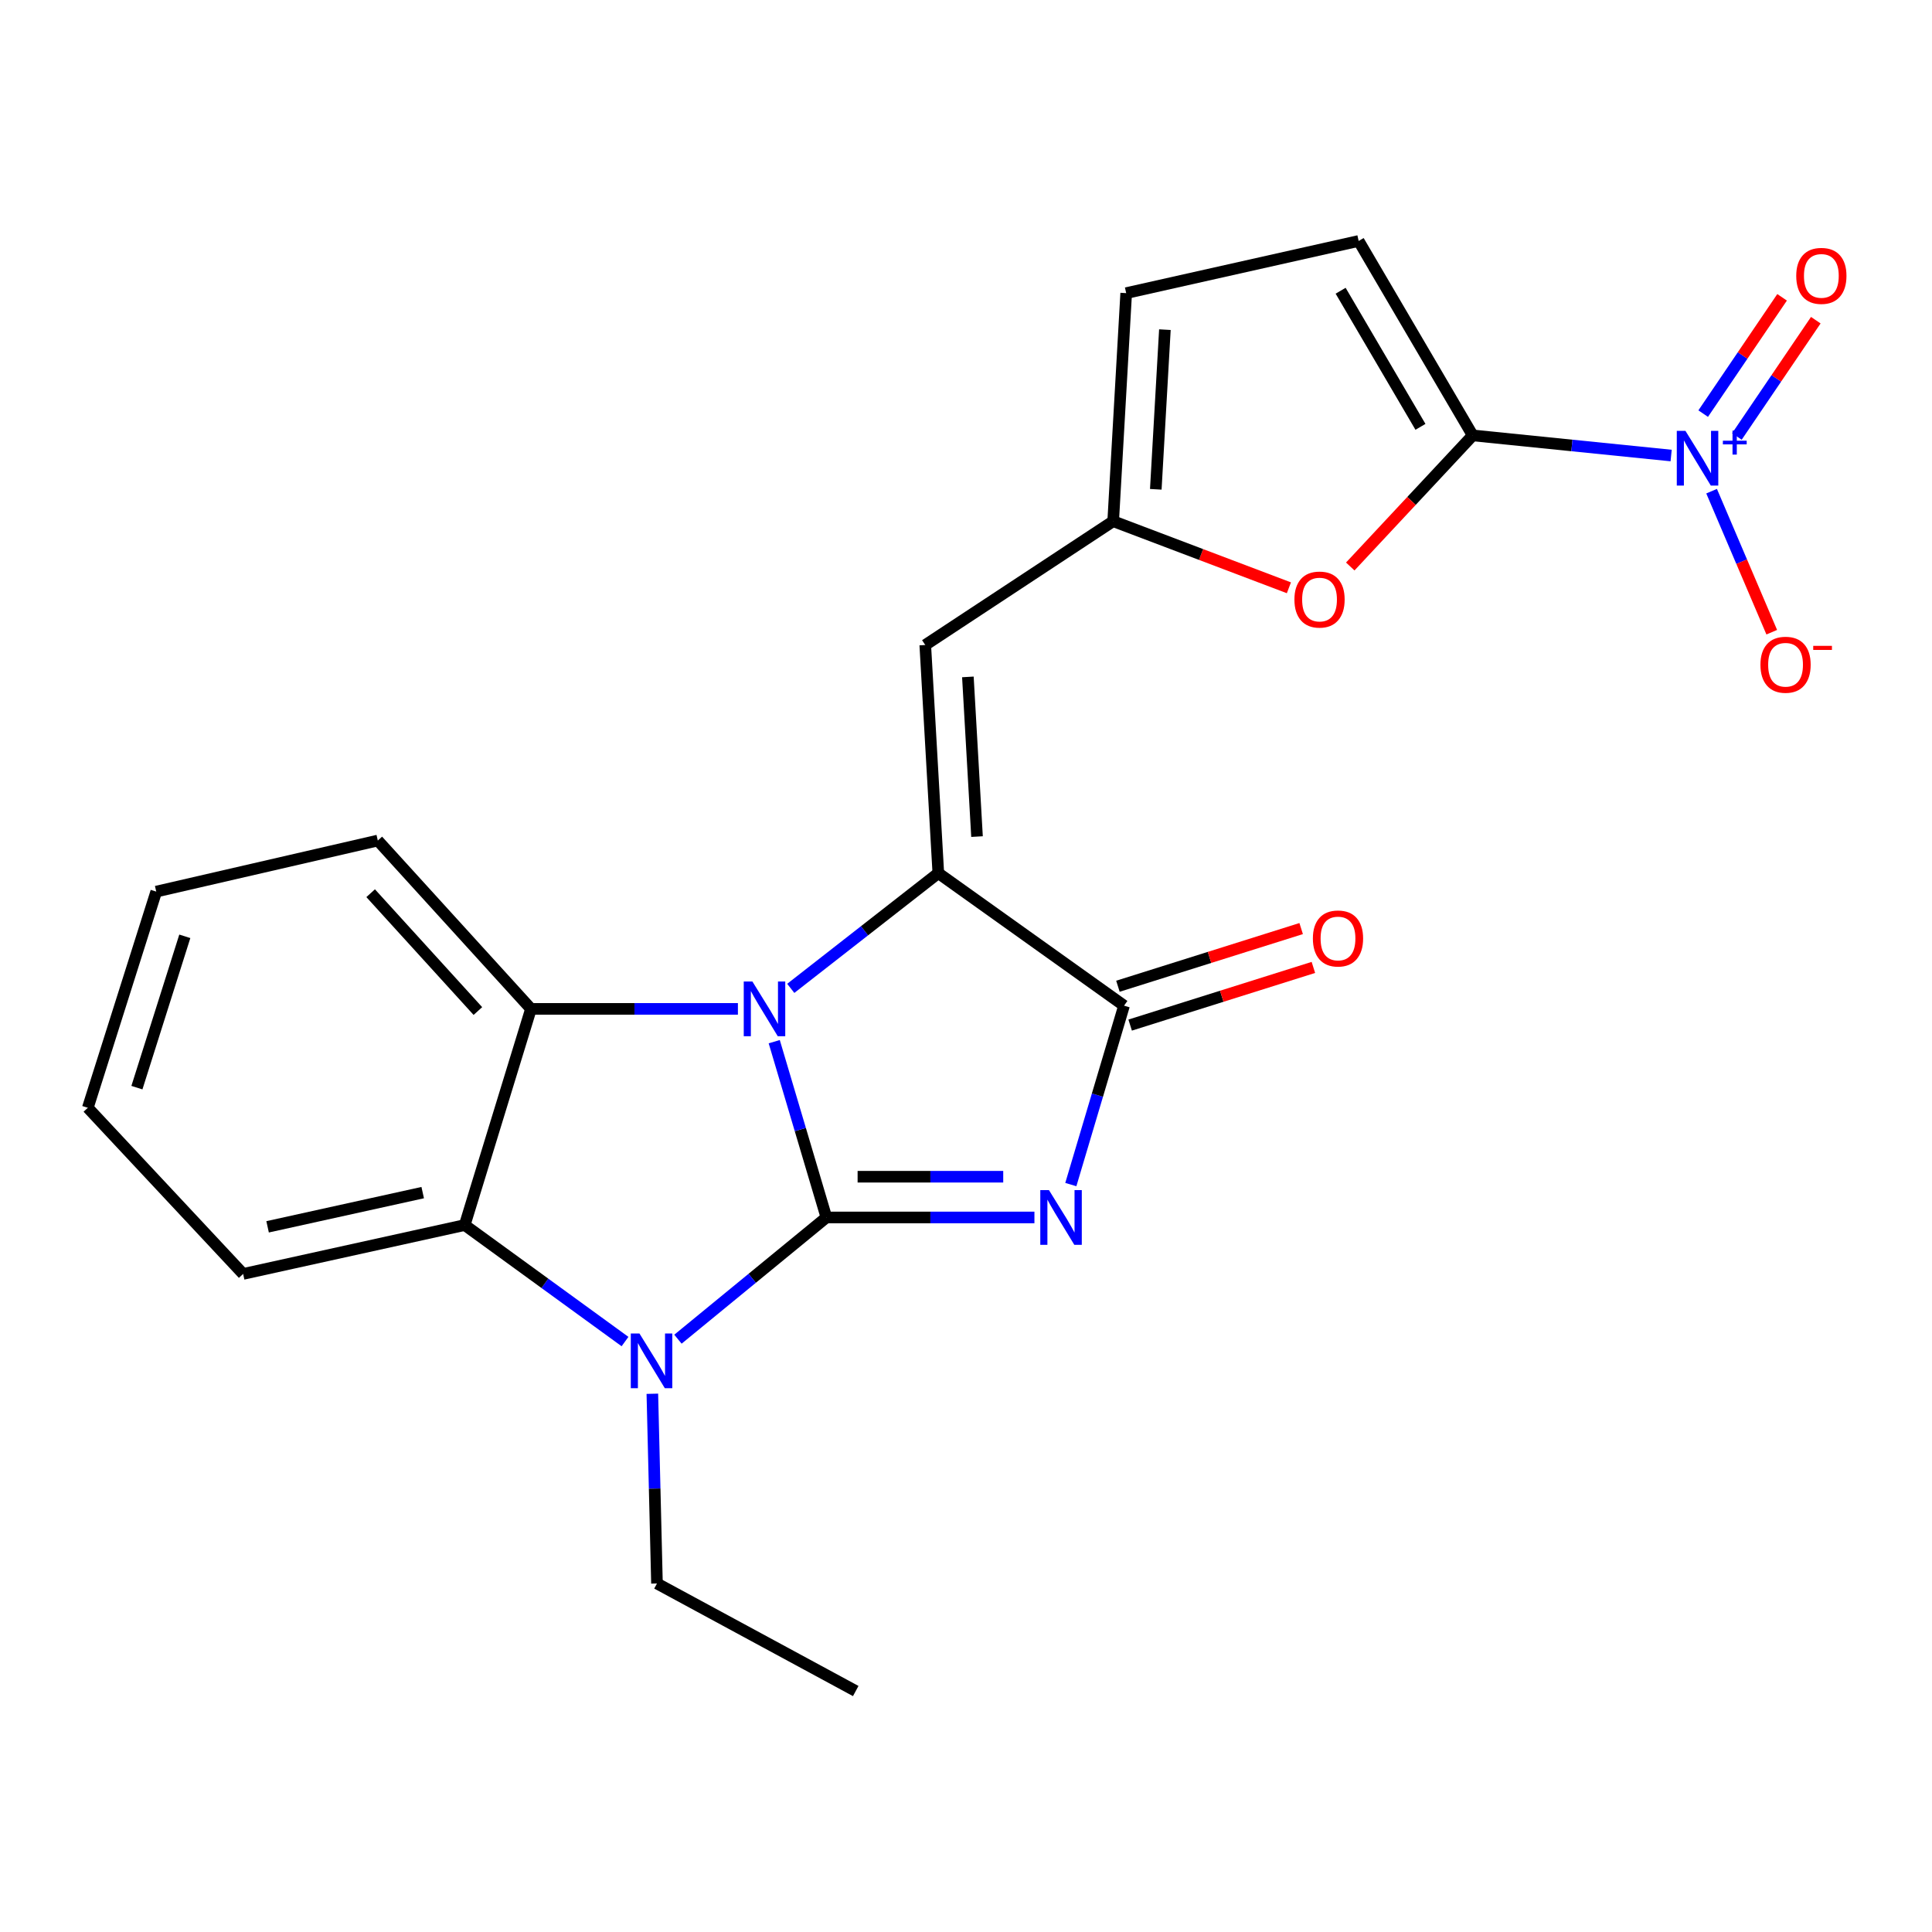 <?xml version='1.0' encoding='iso-8859-1'?>
<svg version='1.1' baseProfile='full'
              xmlns='http://www.w3.org/2000/svg'
                      xmlns:rdkit='http://www.rdkit.org/xml'
                      xmlns:xlink='http://www.w3.org/1999/xlink'
                  xml:space='preserve'
width='1000px' height='1000px' viewBox='0 0 1000 1000'>
<!-- END OF HEADER -->
<rect style='opacity:1.0;fill:#FFFFFF;stroke:none' width='1000' height='1000' x='0' y='0'> </rect>
<path class='bond-0' d='M 427.746,630.151 L 414.243,584.66' style='fill:none;fill-rule:evenodd;stroke:#000000;stroke-width:6px;stroke-linecap:butt;stroke-linejoin:miter;stroke-opacity:1' />
<path class='bond-0' d='M 414.243,584.66 L 400.741,539.169' style='fill:none;fill-rule:evenodd;stroke:#0000FF;stroke-width:6px;stroke-linecap:butt;stroke-linejoin:miter;stroke-opacity:1' />
<path class='bond-1' d='M 427.746,630.151 L 481.582,630.151' style='fill:none;fill-rule:evenodd;stroke:#000000;stroke-width:6px;stroke-linecap:butt;stroke-linejoin:miter;stroke-opacity:1' />
<path class='bond-1' d='M 481.582,630.151 L 535.419,630.151' style='fill:none;fill-rule:evenodd;stroke:#0000FF;stroke-width:6px;stroke-linecap:butt;stroke-linejoin:miter;stroke-opacity:1' />
<path class='bond-1' d='M 443.897,609.07 L 481.582,609.07' style='fill:none;fill-rule:evenodd;stroke:#000000;stroke-width:6px;stroke-linecap:butt;stroke-linejoin:miter;stroke-opacity:1' />
<path class='bond-1' d='M 481.582,609.07 L 519.268,609.07' style='fill:none;fill-rule:evenodd;stroke:#0000FF;stroke-width:6px;stroke-linecap:butt;stroke-linejoin:miter;stroke-opacity:1' />
<path class='bond-3' d='M 427.746,630.151 L 389.325,661.656' style='fill:none;fill-rule:evenodd;stroke:#000000;stroke-width:6px;stroke-linecap:butt;stroke-linejoin:miter;stroke-opacity:1' />
<path class='bond-3' d='M 389.325,661.656 L 350.904,693.162' style='fill:none;fill-rule:evenodd;stroke:#0000FF;stroke-width:6px;stroke-linecap:butt;stroke-linejoin:miter;stroke-opacity:1' />
<path class='bond-2' d='M 409.296,511.578 L 447.484,481.757' style='fill:none;fill-rule:evenodd;stroke:#0000FF;stroke-width:6px;stroke-linecap:butt;stroke-linejoin:miter;stroke-opacity:1' />
<path class='bond-2' d='M 447.484,481.757 L 485.671,451.935' style='fill:none;fill-rule:evenodd;stroke:#000000;stroke-width:6px;stroke-linecap:butt;stroke-linejoin:miter;stroke-opacity:1' />
<path class='bond-5' d='M 381.941,522.194 L 328.39,522.194' style='fill:none;fill-rule:evenodd;stroke:#0000FF;stroke-width:6px;stroke-linecap:butt;stroke-linejoin:miter;stroke-opacity:1' />
<path class='bond-5' d='M 328.39,522.194 L 274.838,522.194' style='fill:none;fill-rule:evenodd;stroke:#000000;stroke-width:6px;stroke-linecap:butt;stroke-linejoin:miter;stroke-opacity:1' />
<path class='bond-4' d='M 554.257,613.132 L 568.029,566.831' style='fill:none;fill-rule:evenodd;stroke:#0000FF;stroke-width:6px;stroke-linecap:butt;stroke-linejoin:miter;stroke-opacity:1' />
<path class='bond-4' d='M 568.029,566.831 L 581.8,520.53' style='fill:none;fill-rule:evenodd;stroke:#000000;stroke-width:6px;stroke-linecap:butt;stroke-linejoin:miter;stroke-opacity:1' />
<path class='bond-9' d='M 485.671,451.935 L 478.914,333.859' style='fill:none;fill-rule:evenodd;stroke:#000000;stroke-width:6px;stroke-linecap:butt;stroke-linejoin:miter;stroke-opacity:1' />
<path class='bond-9' d='M 505.704,433.019 L 500.974,350.366' style='fill:none;fill-rule:evenodd;stroke:#000000;stroke-width:6px;stroke-linecap:butt;stroke-linejoin:miter;stroke-opacity:1' />
<path class='bond-24' d='M 485.671,451.935 L 581.8,520.53' style='fill:none;fill-rule:evenodd;stroke:#000000;stroke-width:6px;stroke-linecap:butt;stroke-linejoin:miter;stroke-opacity:1' />
<path class='bond-8' d='M 323.509,694.39 L 282.022,664.238' style='fill:none;fill-rule:evenodd;stroke:#0000FF;stroke-width:6px;stroke-linecap:butt;stroke-linejoin:miter;stroke-opacity:1' />
<path class='bond-8' d='M 282.022,664.238 L 240.535,634.086' style='fill:none;fill-rule:evenodd;stroke:#000000;stroke-width:6px;stroke-linecap:butt;stroke-linejoin:miter;stroke-opacity:1' />
<path class='bond-17' d='M 337.654,721.41 L 338.851,770.51' style='fill:none;fill-rule:evenodd;stroke:#0000FF;stroke-width:6px;stroke-linecap:butt;stroke-linejoin:miter;stroke-opacity:1' />
<path class='bond-17' d='M 338.851,770.51 L 340.049,819.61' style='fill:none;fill-rule:evenodd;stroke:#000000;stroke-width:6px;stroke-linecap:butt;stroke-linejoin:miter;stroke-opacity:1' />
<path class='bond-16' d='M 584.965,530.585 L 632.386,515.66' style='fill:none;fill-rule:evenodd;stroke:#000000;stroke-width:6px;stroke-linecap:butt;stroke-linejoin:miter;stroke-opacity:1' />
<path class='bond-16' d='M 632.386,515.66 L 679.807,500.736' style='fill:none;fill-rule:evenodd;stroke:#FF0000;stroke-width:6px;stroke-linecap:butt;stroke-linejoin:miter;stroke-opacity:1' />
<path class='bond-16' d='M 578.636,510.476 L 626.057,495.552' style='fill:none;fill-rule:evenodd;stroke:#000000;stroke-width:6px;stroke-linecap:butt;stroke-linejoin:miter;stroke-opacity:1' />
<path class='bond-16' d='M 626.057,495.552 L 673.479,480.627' style='fill:none;fill-rule:evenodd;stroke:#FF0000;stroke-width:6px;stroke-linecap:butt;stroke-linejoin:miter;stroke-opacity:1' />
<path class='bond-18' d='M 274.838,522.194 L 195.551,435.059' style='fill:none;fill-rule:evenodd;stroke:#000000;stroke-width:6px;stroke-linecap:butt;stroke-linejoin:miter;stroke-opacity:1' />
<path class='bond-18' d='M 247.353,523.311 L 191.852,462.317' style='fill:none;fill-rule:evenodd;stroke:#000000;stroke-width:6px;stroke-linecap:butt;stroke-linejoin:miter;stroke-opacity:1' />
<path class='bond-23' d='M 274.838,522.194 L 240.535,634.086' style='fill:none;fill-rule:evenodd;stroke:#000000;stroke-width:6px;stroke-linecap:butt;stroke-linejoin:miter;stroke-opacity:1' />
<path class='bond-6' d='M 762.265,225.362 L 730.579,259.291' style='fill:none;fill-rule:evenodd;stroke:#000000;stroke-width:6px;stroke-linecap:butt;stroke-linejoin:miter;stroke-opacity:1' />
<path class='bond-6' d='M 730.579,259.291 L 698.892,293.219' style='fill:none;fill-rule:evenodd;stroke:#FF0000;stroke-width:6px;stroke-linecap:butt;stroke-linejoin:miter;stroke-opacity:1' />
<path class='bond-7' d='M 762.265,225.362 L 813.622,230.572' style='fill:none;fill-rule:evenodd;stroke:#000000;stroke-width:6px;stroke-linecap:butt;stroke-linejoin:miter;stroke-opacity:1' />
<path class='bond-7' d='M 813.622,230.572 L 864.979,235.782' style='fill:none;fill-rule:evenodd;stroke:#0000FF;stroke-width:6px;stroke-linecap:butt;stroke-linejoin:miter;stroke-opacity:1' />
<path class='bond-26' d='M 762.265,225.362 L 703.238,124.724' style='fill:none;fill-rule:evenodd;stroke:#000000;stroke-width:6px;stroke-linecap:butt;stroke-linejoin:miter;stroke-opacity:1' />
<path class='bond-26' d='M 735.227,220.932 L 693.908,150.485' style='fill:none;fill-rule:evenodd;stroke:#000000;stroke-width:6px;stroke-linecap:butt;stroke-linejoin:miter;stroke-opacity:1' />
<path class='bond-14' d='M 885.921,254.231 L 901.487,290.73' style='fill:none;fill-rule:evenodd;stroke:#0000FF;stroke-width:6px;stroke-linecap:butt;stroke-linejoin:miter;stroke-opacity:1' />
<path class='bond-14' d='M 901.487,290.73 L 917.054,327.23' style='fill:none;fill-rule:evenodd;stroke:#FF0000;stroke-width:6px;stroke-linecap:butt;stroke-linejoin:miter;stroke-opacity:1' />
<path class='bond-15' d='M 899.01,225.923 L 919.431,195.825' style='fill:none;fill-rule:evenodd;stroke:#0000FF;stroke-width:6px;stroke-linecap:butt;stroke-linejoin:miter;stroke-opacity:1' />
<path class='bond-15' d='M 919.431,195.825 L 939.853,165.726' style='fill:none;fill-rule:evenodd;stroke:#FF0000;stroke-width:6px;stroke-linecap:butt;stroke-linejoin:miter;stroke-opacity:1' />
<path class='bond-15' d='M 881.565,214.087 L 901.987,183.989' style='fill:none;fill-rule:evenodd;stroke:#0000FF;stroke-width:6px;stroke-linecap:butt;stroke-linejoin:miter;stroke-opacity:1' />
<path class='bond-15' d='M 901.987,183.989 L 922.408,153.89' style='fill:none;fill-rule:evenodd;stroke:#FF0000;stroke-width:6px;stroke-linecap:butt;stroke-linejoin:miter;stroke-opacity:1' />
<path class='bond-19' d='M 240.535,634.086 L 125.843,659.384' style='fill:none;fill-rule:evenodd;stroke:#000000;stroke-width:6px;stroke-linecap:butt;stroke-linejoin:miter;stroke-opacity:1' />
<path class='bond-19' d='M 218.791,617.295 L 138.506,635.003' style='fill:none;fill-rule:evenodd;stroke:#000000;stroke-width:6px;stroke-linecap:butt;stroke-linejoin:miter;stroke-opacity:1' />
<path class='bond-11' d='M 478.914,333.859 L 576.179,269.773' style='fill:none;fill-rule:evenodd;stroke:#000000;stroke-width:6px;stroke-linecap:butt;stroke-linejoin:miter;stroke-opacity:1' />
<path class='bond-10' d='M 667.133,304.24 L 621.656,287.006' style='fill:none;fill-rule:evenodd;stroke:#FF0000;stroke-width:6px;stroke-linecap:butt;stroke-linejoin:miter;stroke-opacity:1' />
<path class='bond-10' d='M 621.656,287.006 L 576.179,269.773' style='fill:none;fill-rule:evenodd;stroke:#000000;stroke-width:6px;stroke-linecap:butt;stroke-linejoin:miter;stroke-opacity:1' />
<path class='bond-13' d='M 576.179,269.773 L 582.913,151.72' style='fill:none;fill-rule:evenodd;stroke:#000000;stroke-width:6px;stroke-linecap:butt;stroke-linejoin:miter;stroke-opacity:1' />
<path class='bond-13' d='M 598.236,253.265 L 602.949,170.628' style='fill:none;fill-rule:evenodd;stroke:#000000;stroke-width:6px;stroke-linecap:butt;stroke-linejoin:miter;stroke-opacity:1' />
<path class='bond-12' d='M 703.238,124.724 L 582.913,151.72' style='fill:none;fill-rule:evenodd;stroke:#000000;stroke-width:6px;stroke-linecap:butt;stroke-linejoin:miter;stroke-opacity:1' />
<path class='bond-20' d='M 340.049,819.61 L 442.924,875.276' style='fill:none;fill-rule:evenodd;stroke:#000000;stroke-width:6px;stroke-linecap:butt;stroke-linejoin:miter;stroke-opacity:1' />
<path class='bond-21' d='M 195.551,435.059 L 80.871,461.492' style='fill:none;fill-rule:evenodd;stroke:#000000;stroke-width:6px;stroke-linecap:butt;stroke-linejoin:miter;stroke-opacity:1' />
<path class='bond-22' d='M 125.843,659.384 L 45.455,573.385' style='fill:none;fill-rule:evenodd;stroke:#000000;stroke-width:6px;stroke-linecap:butt;stroke-linejoin:miter;stroke-opacity:1' />
<path class='bond-25' d='M 80.871,461.492 L 45.455,573.385' style='fill:none;fill-rule:evenodd;stroke:#000000;stroke-width:6px;stroke-linecap:butt;stroke-linejoin:miter;stroke-opacity:1' />
<path class='bond-25' d='M 95.656,484.638 L 70.865,562.963' style='fill:none;fill-rule:evenodd;stroke:#000000;stroke-width:6px;stroke-linecap:butt;stroke-linejoin:miter;stroke-opacity:1' />
<path  class='atom-1' d='M 389.443 508.034
L 398.723 523.034
Q 399.643 524.514, 401.123 527.194
Q 402.603 529.874, 402.683 530.034
L 402.683 508.034
L 406.443 508.034
L 406.443 536.354
L 402.563 536.354
L 392.603 519.954
Q 391.443 518.034, 390.203 515.834
Q 389.003 513.634, 388.643 512.954
L 388.643 536.354
L 384.963 536.354
L 384.963 508.034
L 389.443 508.034
' fill='#0000FF'/>
<path  class='atom-2' d='M 542.935 615.991
L 552.215 630.991
Q 553.135 632.471, 554.615 635.151
Q 556.095 637.831, 556.175 637.991
L 556.175 615.991
L 559.935 615.991
L 559.935 644.311
L 556.055 644.311
L 546.095 627.911
Q 544.935 625.991, 543.695 623.791
Q 542.495 621.591, 542.135 620.911
L 542.135 644.311
L 538.455 644.311
L 538.455 615.991
L 542.935 615.991
' fill='#0000FF'/>
<path  class='atom-4' d='M 330.978 690.208
L 340.258 705.208
Q 341.178 706.688, 342.658 709.368
Q 344.138 712.048, 344.218 712.208
L 344.218 690.208
L 347.978 690.208
L 347.978 718.528
L 344.098 718.528
L 334.138 702.128
Q 332.978 700.208, 331.738 698.008
Q 330.538 695.808, 330.178 695.128
L 330.178 718.528
L 326.498 718.528
L 326.498 690.208
L 330.978 690.208
' fill='#0000FF'/>
<path  class='atom-8' d='M 872.383 223.008
L 881.663 238.008
Q 882.583 239.488, 884.063 242.168
Q 885.543 244.848, 885.623 245.008
L 885.623 223.008
L 889.383 223.008
L 889.383 251.328
L 885.503 251.328
L 875.543 234.928
Q 874.383 233.008, 873.143 230.808
Q 871.943 228.608, 871.583 227.928
L 871.583 251.328
L 867.903 251.328
L 867.903 223.008
L 872.383 223.008
' fill='#0000FF'/>
<path  class='atom-8' d='M 891.759 228.112
L 896.749 228.112
L 896.749 222.859
L 898.966 222.859
L 898.966 228.112
L 904.088 228.112
L 904.088 230.013
L 898.966 230.013
L 898.966 235.293
L 896.749 235.293
L 896.749 230.013
L 891.759 230.013
L 891.759 228.112
' fill='#0000FF'/>
<path  class='atom-11' d='M 669.989 310.328
Q 669.989 303.528, 673.349 299.728
Q 676.709 295.928, 682.989 295.928
Q 689.269 295.928, 692.629 299.728
Q 695.989 303.528, 695.989 310.328
Q 695.989 317.208, 692.589 321.128
Q 689.189 325.008, 682.989 325.008
Q 676.749 325.008, 673.349 321.128
Q 669.989 317.248, 669.989 310.328
M 682.989 321.808
Q 687.309 321.808, 689.629 318.928
Q 691.989 316.008, 691.989 310.328
Q 691.989 304.768, 689.629 301.968
Q 687.309 299.128, 682.989 299.128
Q 678.669 299.128, 676.309 301.928
Q 673.989 304.728, 673.989 310.328
Q 673.989 316.048, 676.309 318.928
Q 678.669 321.808, 682.989 321.808
' fill='#FF0000'/>
<path  class='atom-15' d='M 911.201 344.069
Q 911.201 337.269, 914.561 333.469
Q 917.921 329.669, 924.201 329.669
Q 930.481 329.669, 933.841 333.469
Q 937.201 337.269, 937.201 344.069
Q 937.201 350.949, 933.801 354.869
Q 930.401 358.749, 924.201 358.749
Q 917.961 358.749, 914.561 354.869
Q 911.201 350.989, 911.201 344.069
M 924.201 355.549
Q 928.521 355.549, 930.841 352.669
Q 933.201 349.749, 933.201 344.069
Q 933.201 338.509, 930.841 335.709
Q 928.521 332.869, 924.201 332.869
Q 919.881 332.869, 917.521 335.669
Q 915.201 338.469, 915.201 344.069
Q 915.201 349.789, 917.521 352.669
Q 919.881 355.549, 924.201 355.549
' fill='#FF0000'/>
<path  class='atom-15' d='M 938.521 334.292
L 948.21 334.292
L 948.21 336.404
L 938.521 336.404
L 938.521 334.292
' fill='#FF0000'/>
<path  class='atom-16' d='M 929.729 142.793
Q 929.729 135.993, 933.089 132.193
Q 936.449 128.393, 942.729 128.393
Q 949.009 128.393, 952.369 132.193
Q 955.729 135.993, 955.729 142.793
Q 955.729 149.673, 952.329 153.593
Q 948.929 157.473, 942.729 157.473
Q 936.489 157.473, 933.089 153.593
Q 929.729 149.713, 929.729 142.793
M 942.729 154.273
Q 947.049 154.273, 949.369 151.393
Q 951.729 148.473, 951.729 142.793
Q 951.729 137.233, 949.369 134.433
Q 947.049 131.593, 942.729 131.593
Q 938.409 131.593, 936.049 134.393
Q 933.729 137.193, 933.729 142.793
Q 933.729 148.513, 936.049 151.393
Q 938.409 154.273, 942.729 154.273
' fill='#FF0000'/>
<path  class='atom-17' d='M 679.545 485.757
Q 679.545 478.957, 682.905 475.157
Q 686.265 471.357, 692.545 471.357
Q 698.825 471.357, 702.185 475.157
Q 705.545 478.957, 705.545 485.757
Q 705.545 492.637, 702.145 496.557
Q 698.745 500.437, 692.545 500.437
Q 686.305 500.437, 682.905 496.557
Q 679.545 492.677, 679.545 485.757
M 692.545 497.237
Q 696.865 497.237, 699.185 494.357
Q 701.545 491.437, 701.545 485.757
Q 701.545 480.197, 699.185 477.397
Q 696.865 474.557, 692.545 474.557
Q 688.225 474.557, 685.865 477.357
Q 683.545 480.157, 683.545 485.757
Q 683.545 491.477, 685.865 494.357
Q 688.225 497.237, 692.545 497.237
' fill='#FF0000'/>
</svg>

